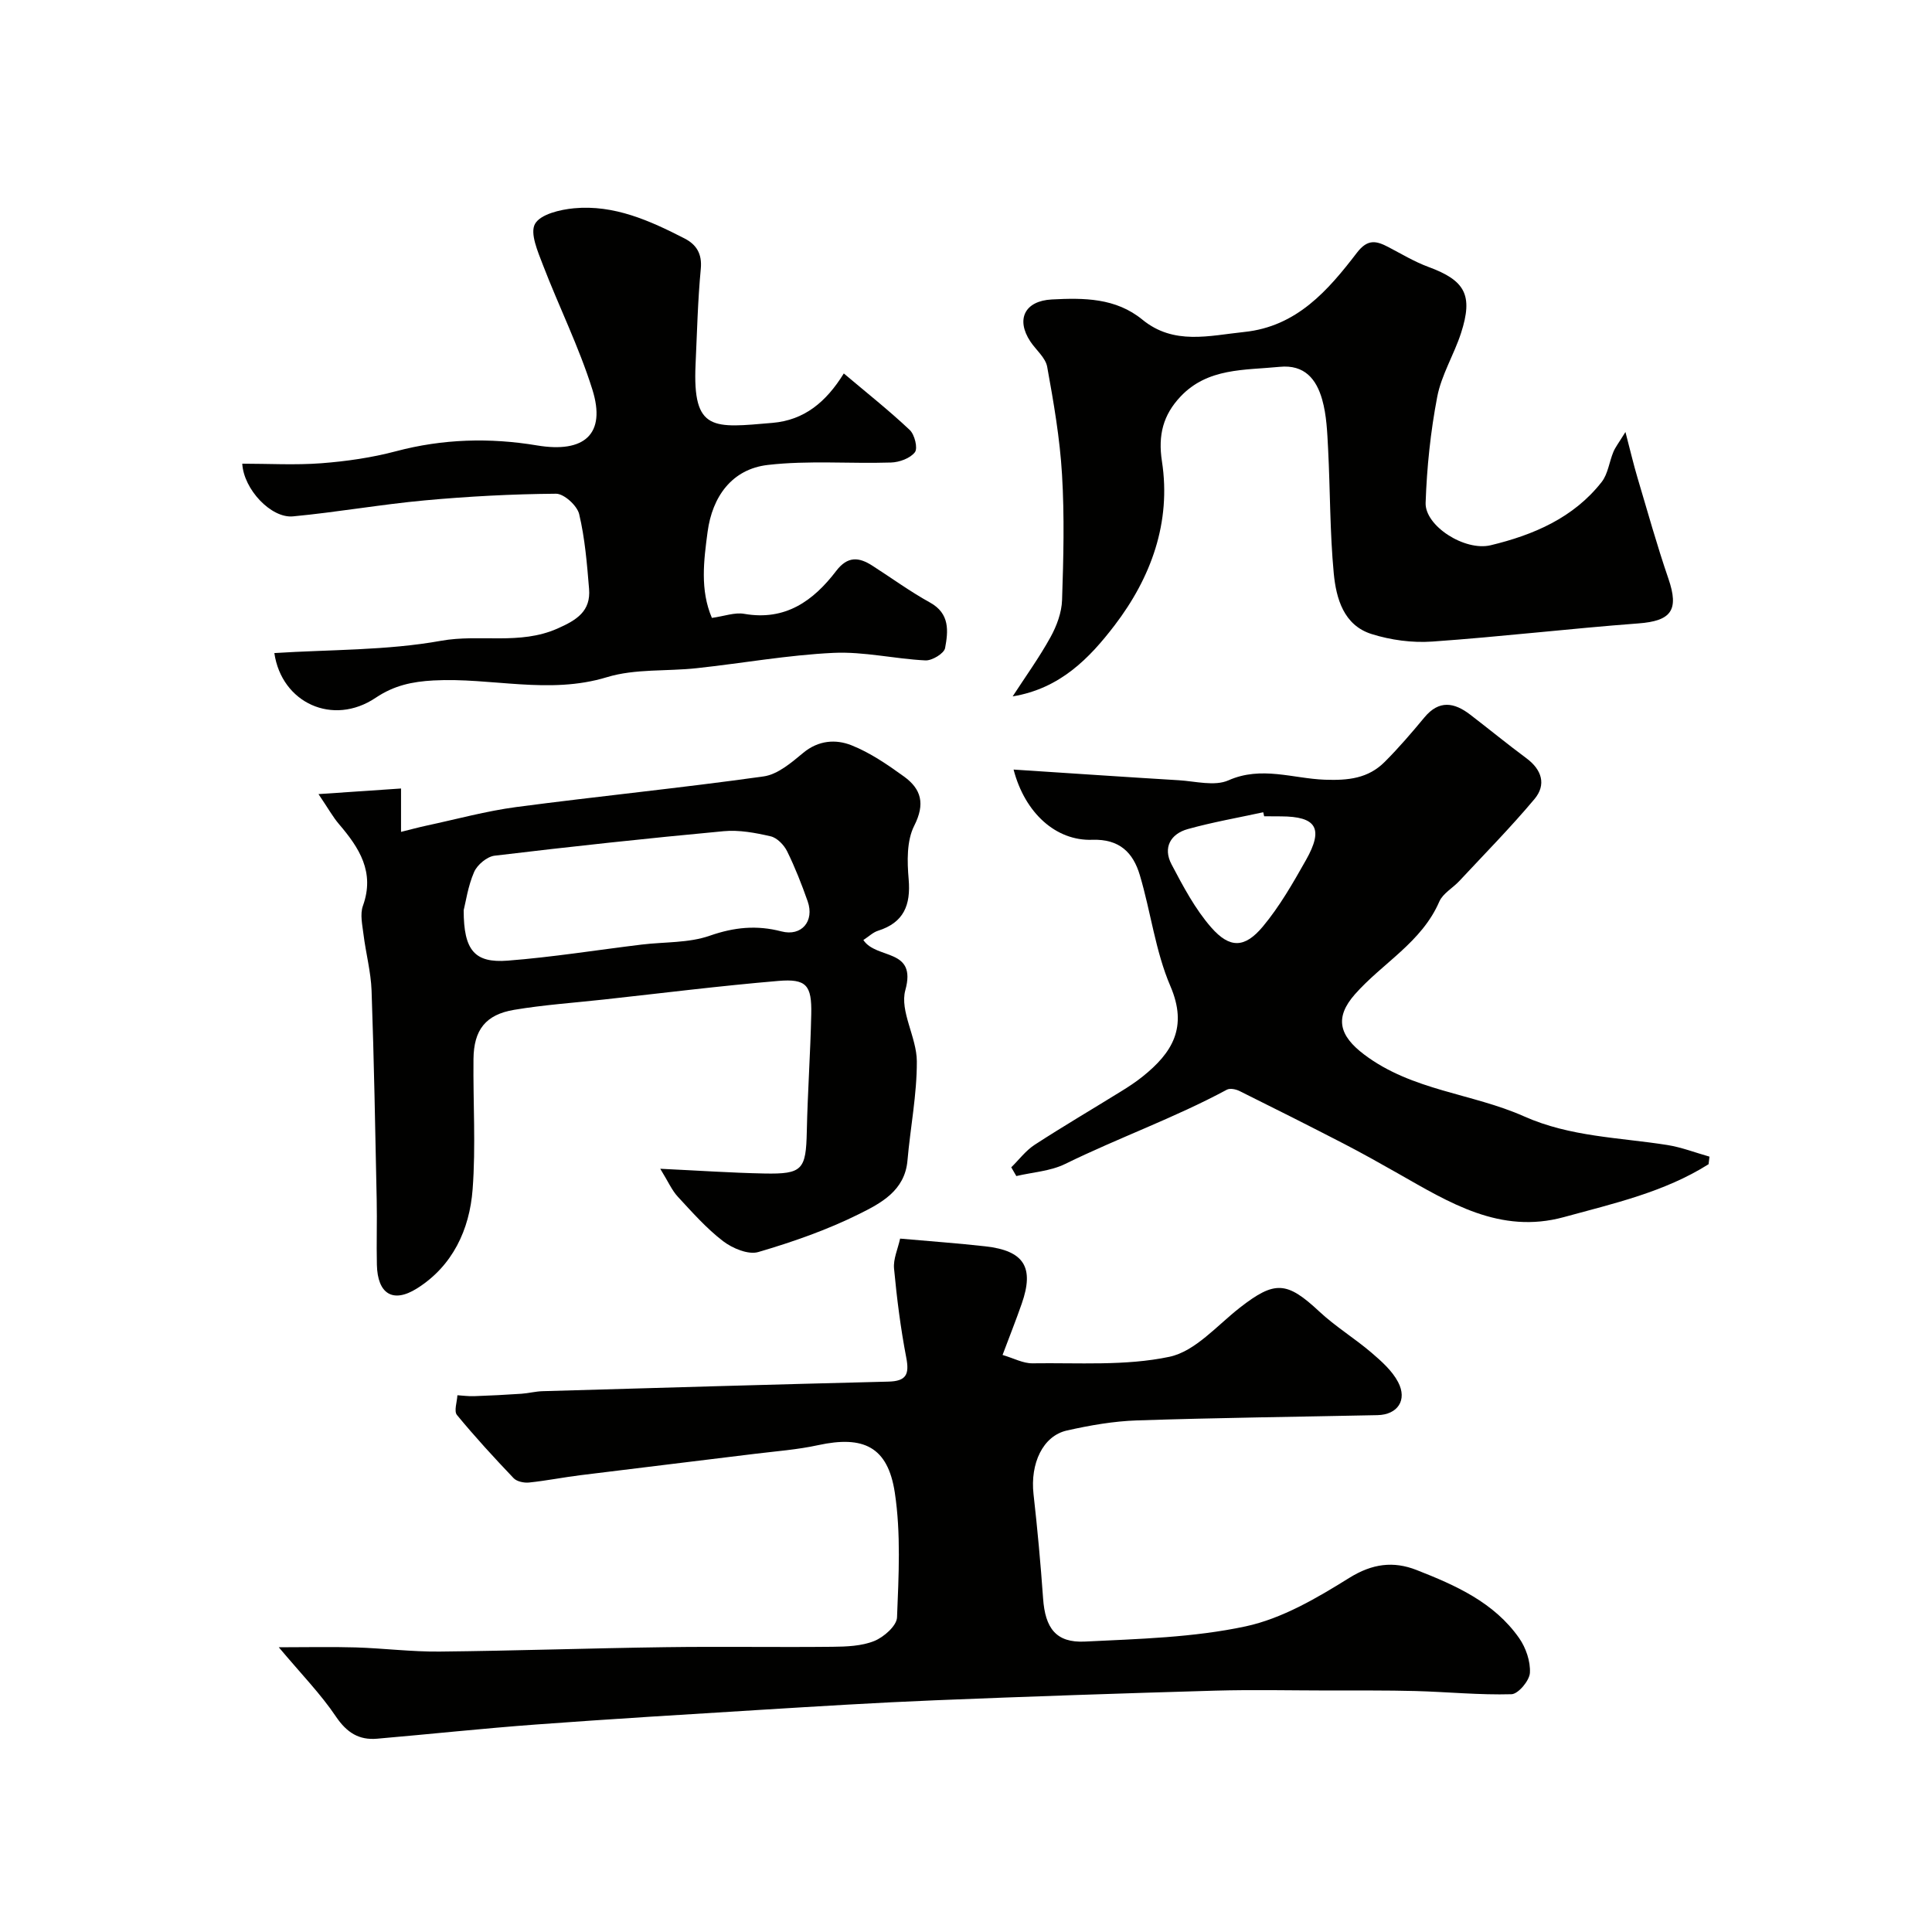 <svg enable-background="new 0 0 400 400" viewBox="0 0 400 400" xmlns="http://www.w3.org/2000/svg"><g fill="#010100"><path d="m57.72 341.05c5.83 0 10.89-.12 15.94.03 5.8.18 11.59.92 17.38.86 15.6-.16 31.2-.7 46.8-.91 11.5-.16 23 .04 34.49-.08 2.92-.03 6.05-.14 8.68-1.2 1.98-.8 4.64-3.14 4.71-4.88.34-8.61.82-17.39-.46-25.84-1.45-9.52-6.5-11.86-15.86-9.83-4.3.94-8.73 1.26-13.11 1.8-12.03 1.49-24.06 2.92-36.09 4.42-3.56.44-7.09 1.15-10.66 1.52-1.04.11-2.52-.2-3.19-.89-4.04-4.24-8.02-8.57-11.74-13.09-.66-.8.02-2.7.09-4.09 1.16.07 2.33.24 3.49.19 3.26-.11 6.52-.28 9.78-.5 1.46-.1 2.91-.49 4.37-.53 23.86-.69 47.72-1.39 71.58-1.98 3.73-.09 4.38-1.5 3.71-4.98-1.17-6.08-1.95-12.26-2.53-18.44-.18-1.96.78-4.02 1.26-6.19 6.27.56 11.97.96 17.64 1.6 8.04.9 10.18 4.34 7.53 11.9-1.17 3.36-2.49 6.67-3.96 10.59 2.31.68 4.26 1.76 6.2 1.73 9.48-.14 19.2.58 28.34-1.35 5.35-1.13 9.88-6.5 14.61-10.19 7.23-5.63 9.71-5.45 16.43.82 3.33 3.11 7.3 5.53 10.78 8.5 2.08 1.78 4.29 3.74 5.53 6.1 1.97 3.75-.12 6.76-4.25 6.85-16.6.35-33.2.54-49.79 1.09-4.87.16-9.77 1.02-14.53 2.09-4.99 1.12-7.62 6.84-6.91 13.18.81 7.18 1.47 14.38 1.98 21.58.43 6.17 2.68 9.23 8.65 8.94 11.14-.55 22.46-.83 33.29-3.15 7.55-1.62 14.77-5.87 21.46-10.04 4.78-2.97 9.15-3.5 13.92-1.63 8.06 3.16 16.05 6.69 21.24 14.1 1.4 2 2.37 4.83 2.23 7.2-.09 1.61-2.42 4.38-3.81 4.42-6.61.19-13.23-.48-19.86-.66-5.99-.16-12-.1-17.99-.11-7.83-.01-15.67-.19-23.5.03-19.37.56-38.74 1.21-58.1 2-12.04.49-24.07 1.24-36.11 1.98-15.47.95-30.94 1.89-46.39 3.03-10.98.81-21.93 1.99-32.91 2.94-3.79.33-6.29-1.28-8.52-4.57-3.13-4.66-7.13-8.75-11.84-14.36z"/><path d="m178.75 194.62c2.69 4.09 11.12 1.61 8.69 10.38-1.2 4.34 2.36 9.78 2.38 14.73.03 6.85-1.34 13.7-1.94 20.56-.55 6.26-5.55 8.84-10.01 11.06-6.64 3.3-13.74 5.78-20.87 7.87-2.07.61-5.34-.76-7.28-2.24-3.46-2.65-6.42-6.01-9.4-9.23-1.21-1.31-1.95-3.05-3.62-5.77 8.18.39 14.85.85 21.53.98 7.93.16 8.64-.8 8.81-8.7.17-8.1.75-16.2.92-24.3.13-5.99-1.01-7.36-6.81-6.87-12.07 1.02-24.1 2.53-36.14 3.85-6.18.68-12.41 1.1-18.54 2.13-5.94.99-8.38 4.16-8.44 10.2-.1 9 .5 18.03-.18 26.98-.63 8.34-4.15 15.87-11.51 20.5-5.04 3.17-8.17 1.08-8.31-4.87-.11-4.5.06-9-.04-13.49-.3-14.43-.55-28.86-1.06-43.29-.14-3.89-1.19-7.75-1.67-11.64-.24-1.96-.75-4.18-.12-5.92 2.51-6.98-.76-12.01-4.96-16.92-1.25-1.46-2.18-3.17-4.24-6.21 6.33-.43 11.52-.78 17.09-1.16v8.98c2.06-.51 3.67-.95 5.3-1.3 6.18-1.32 12.31-3.01 18.56-3.84 17.05-2.25 34.17-3.95 51.2-6.34 2.93-.41 5.77-2.86 8.22-4.89 3.15-2.61 6.73-2.84 9.95-1.57 3.89 1.54 7.48 4.01 10.9 6.48 3.59 2.6 4.42 5.65 2.12 10.19-1.58 3.12-1.47 7.41-1.15 11.1.45 5.35-1.01 8.95-6.34 10.64-1.03.32-1.88 1.17-3.04 1.92zm-82.75-6.17c0 8.33 2.27 10.97 9.12 10.44 9.29-.72 18.51-2.21 27.77-3.33 4.71-.57 9.69-.3 14.06-1.83 5.07-1.77 9.72-2.23 14.85-.89 4.16 1.08 6.86-2.13 5.42-6.23-1.24-3.52-2.61-7.02-4.26-10.37-.65-1.31-2.08-2.79-3.41-3.09-3.16-.73-6.53-1.36-9.72-1.06-15.83 1.47-31.64 3.18-47.42 5.07-1.58.19-3.6 1.88-4.25 3.38-1.28 2.94-1.73 6.23-2.16 7.91z"/><path d="m353.74 241.04c-9.17 5.78-19.66 8.13-29.96 10.95-13.2 3.61-23.72-3.01-34.39-9.07-3.66-2.08-7.34-4.14-11.08-6.08-7.2-3.72-14.43-7.36-21.69-10.96-.75-.37-1.96-.62-2.61-.27-10.83 5.83-22.44 9.96-33.47 15.37-3.05 1.5-6.73 1.71-10.12 2.51-.35-.6-.7-1.21-1.05-1.81 1.6-1.57 3-3.46 4.84-4.66 5.88-3.82 11.93-7.37 17.89-11.06 1.53-.94 3.04-1.93 4.44-3.05 6.15-4.92 9.45-10.2 5.77-18.76-3.1-7.22-4.05-15.35-6.32-22.96-1.38-4.64-4.18-7.52-9.86-7.32-7.49.26-13.93-5.52-16.28-14.54 11.68.76 22.93 1.53 34.2 2.21 3.45.21 7.42 1.29 10.29.02 6.81-3.02 13.37-.37 19.93-.13 4.91.18 9-.27 12.42-3.69 2.91-2.91 5.6-6.05 8.23-9.22 3.03-3.65 6.18-3.09 9.47-.56 3.9 2.99 7.7 6.11 11.64 9.03 3.2 2.37 4.15 5.47 1.68 8.43-4.93 5.88-10.33 11.36-15.57 16.98-1.36 1.46-3.41 2.57-4.15 4.27-3.65 8.44-11.76 12.71-17.47 19.19-4.26 4.83-3.27 8.56 1.93 12.48 9.94 7.5 22.33 8 33.11 12.8 9.55 4.25 19.68 4.35 29.63 5.92 2.96.47 5.83 1.59 8.74 2.41-.05.52-.12 1.04-.19 1.57zm-92.01-72.04c-.06-.28-.12-.56-.19-.83-5.21 1.13-10.49 2.05-15.62 3.48-3.59 1-5.18 3.86-3.37 7.3 2.4 4.55 4.87 9.24 8.22 13.07 3.85 4.39 6.95 4.29 10.69-.19 3.48-4.17 6.24-9.01 8.93-13.77 3.7-6.55 2.17-9.02-5.19-9.04-1.15-.02-2.31-.02-3.47-.02z"/><path d="m56.8 135.21c11.52-.74 23.21-.51 34.5-2.54 8.03-1.45 16.26.94 24.11-2.53 4.01-1.77 6.93-3.59 6.55-8.23-.43-5.19-.85-10.43-2.05-15.47-.42-1.76-3.15-4.24-4.8-4.22-9.06.07-18.15.55-27.18 1.38-9.11.84-18.16 2.45-27.27 3.31-4.52.43-10.21-5.59-10.5-10.91 5.47 0 10.95.32 16.37-.09 5.19-.4 10.42-1.15 15.44-2.48 9.7-2.58 19.47-2.84 29.22-1.21 9.77 1.63 14.36-2.3 11.45-11.58-2.76-8.8-6.92-17.15-10.24-25.8-1.05-2.75-2.72-6.56-1.63-8.49 1.13-2 5.2-2.96 8.09-3.23 8.29-.77 15.68 2.56 22.85 6.24 2.46 1.26 3.68 3.16 3.38 6.3-.62 6.57-.78 13.19-1.08 19.78-.65 14.03 3.72 13.15 15.93 12.11 6.54-.56 11.07-4.26 14.76-10.23 4.8 4.05 9.4 7.69 13.65 11.7 1.02.96 1.71 3.78 1.07 4.61-.97 1.26-3.22 2.08-4.95 2.13-8.5.27-17.09-.47-25.49.5-7.47.86-11.51 6.59-12.48 13.85-.79 5.93-1.59 12.03.89 17.82 2.55-.35 4.73-1.19 6.7-.84 8.51 1.49 14.31-2.69 19.03-8.88 2.36-3.09 4.68-2.9 7.48-1.1 3.98 2.55 7.82 5.36 11.95 7.64 4.15 2.29 3.77 5.95 3.12 9.43-.21 1.11-2.7 2.62-4.07 2.55-6.37-.31-12.74-1.86-19.05-1.56-9.46.45-18.86 2.15-28.3 3.17-6.2.68-12.74.08-18.58 1.86-12.05 3.68-23.97.03-35.92.68-4.41.24-8.16 1.03-11.96 3.58-8.87 5.97-19.49 1.07-20.99-9.25z"/><path d="m336.53 89.44c1.07 4.11 1.7 6.8 2.49 9.45 2.08 6.99 4.04 14.03 6.41 20.93 2.23 6.5.6 8.74-6.21 9.25-14.24 1.07-28.44 2.76-42.69 3.76-4.15.29-8.59-.31-12.56-1.56-5.78-1.82-7.33-7.36-7.83-12.56-.81-8.55-.73-17.17-1.17-25.76-.18-3.43-.3-6.96-1.23-10.23-1.18-4.15-3.59-7.29-8.81-6.77-7.28.72-14.9.18-20.53 6.17-3.55 3.77-4.68 7.91-3.83 13.41 1.94 12.61-2.26 24.07-9.81 33.95-5.18 6.77-11.26 13.08-21.1 14.7 2.64-4.07 5.5-8.03 7.84-12.27 1.28-2.32 2.31-5.09 2.39-7.69.29-8.65.51-17.34-.01-25.97-.44-7.47-1.73-14.92-3.07-22.3-.34-1.9-2.32-3.49-3.49-5.25-3.05-4.63-1.12-8.41 4.44-8.7 6.64-.35 13.23-.34 18.76 4.18 6.52 5.34 13.85 3.3 21.1 2.55 10.86-1.13 17.32-8.58 23.32-16.41 2.23-2.91 4.02-2.47 6.52-1.16 2.73 1.43 5.4 3.04 8.27 4.1 7.61 2.8 9.31 5.82 6.76 13.7-1.45 4.47-4.06 8.66-4.93 13.21-1.38 7.2-2.15 14.59-2.4 21.93-.17 4.78 8.1 10.07 13.46 8.79 8.86-2.13 17.15-5.66 22.98-13.09 1.32-1.68 1.57-4.16 2.43-6.23.4-.97 1.07-1.81 2.5-4.13z"/></g></svg>